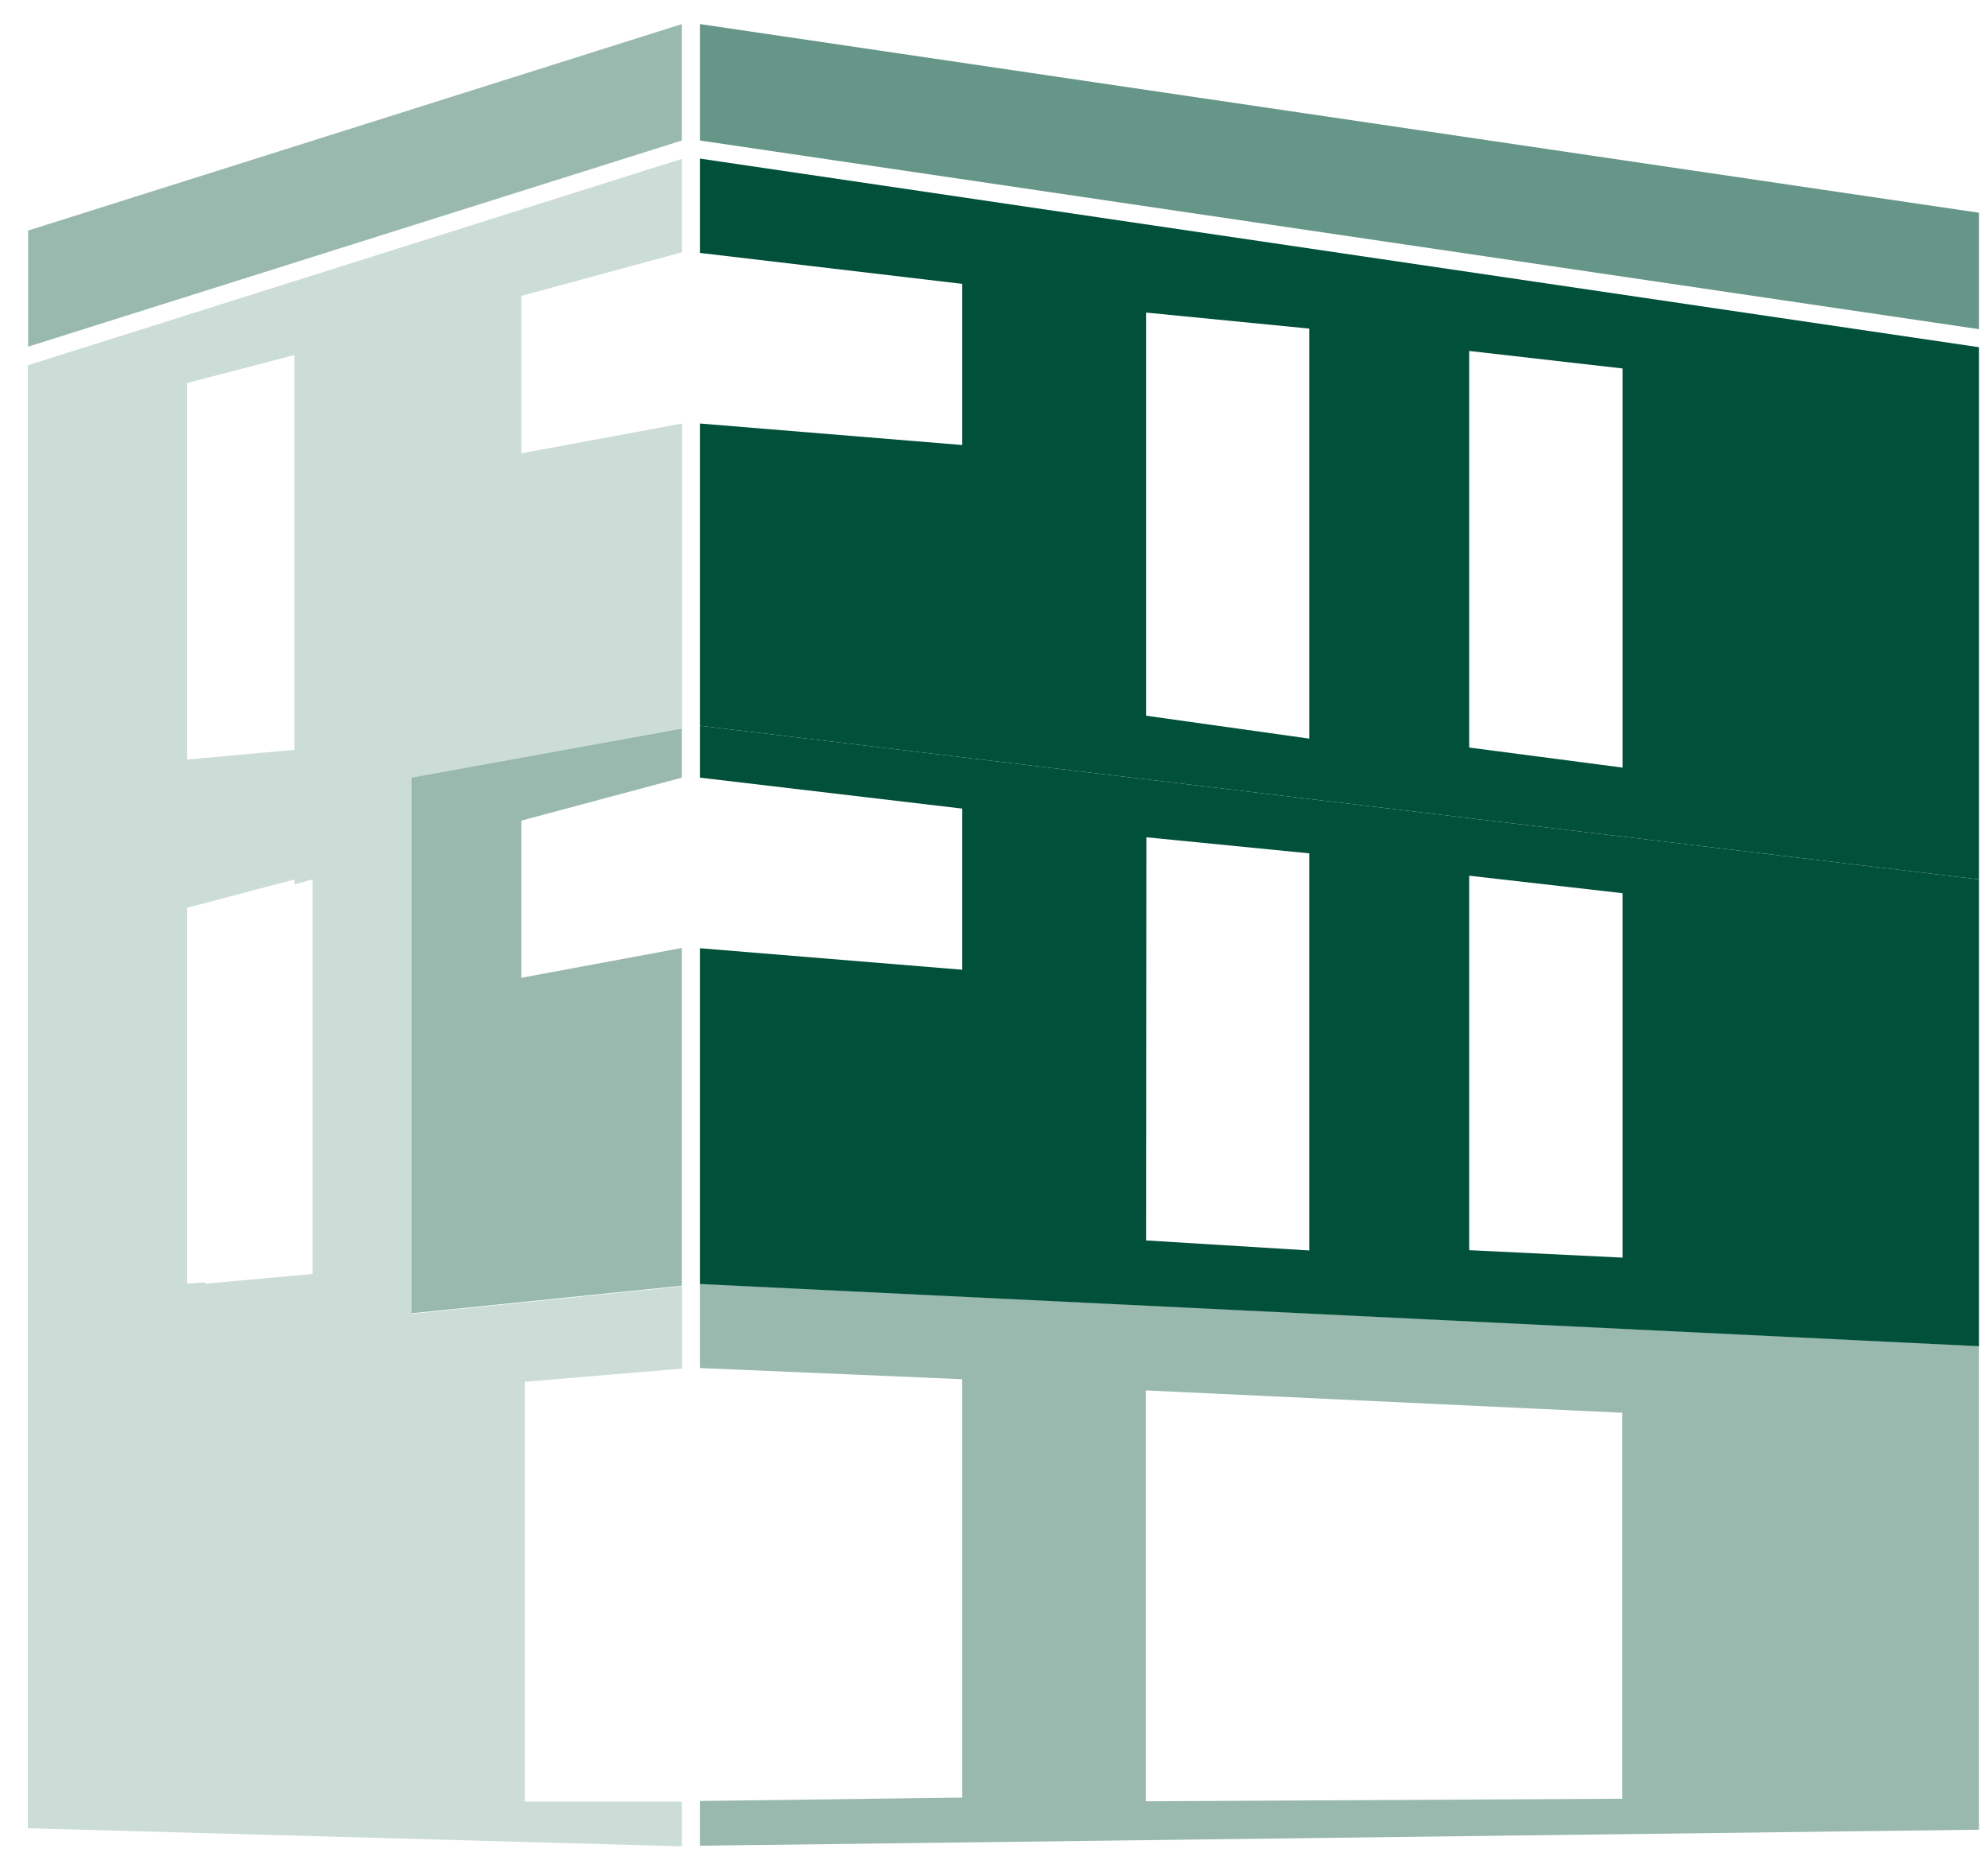 <?xml version="1.0" encoding="UTF-8"?>
<svg width="64px" height="60px" viewBox="0 0 64 60" version="1.1" xmlns="http://www.w3.org/2000/svg" xmlns:xlink="http://www.w3.org/1999/xlink">
    <!-- Generator: sketchtool 57.1 (101010) - https://sketch.com -->
    <title>69F33F95-1D85-452F-990F-A3FE299C53CE</title>
    <desc>Created with sketchtool.</desc>
    <g id="Gate-1-V2-1.-Iteration" stroke="none" stroke-width="1" fill="none" fill-rule="evenodd">
        <g id="pricehubble_test-v1.1_mobile_1_1" transform="translate(-228, -395)">
            <g id="2-copy-9" transform="translate(185, 370)">
                <g id="Group-2">
                    <g id="Group-15" transform="translate(43, 25)">
                        <g id="frage1-4-copy-2">
                            <polygon id="Path" fill="#015039" fill-rule="nonzero" opacity="0.4" points="21.951 0.775 0.905 7.422 0.905 11.16 21.951 4.523"></polygon>
                            <polygon id="Path" fill="#015039" fill-rule="nonzero" opacity="0.6" points="22.532 0.775 22.532 4.523 63.711 10.597 63.711 6.849"></polygon>
                            <polygon id="Path" points="42.148 23.778 42.148 23.363 36.895 23.04"></polygon>
                            <polygon id="Path" points="47.289 24.065 52.237 24.711 52.237 23.603 47.289 23.363"></polygon>
                            <polygon id="Path" points="9.48 11.418 6.018 12.332 6.018 24.443 9.48 24.129"></polygon>
                            <polygon id="Path" points="21.951 44.04 16.892 44.465 16.892 57.988 17.474 57.988 17.474 44.465 22.532 44.04 22.532 41.326 21.951 41.391"></polygon>
                            <polygon id="Path" points="30.978 44.4 22.532 44.04 17.474 44.465 17.474 57.988 21.951 57.988 22.532 57.988 30.978 57.868"></polygon>
                            <polygon id="Path" points="36.895 23.04 42.148 23.363 42.148 10.578 36.895 10.062"></polygon>
                            <polygon id="Path" points="30.978 9.138 22.532 8.142 22.532 13.634 30.978 14.317"></polygon>
                            <polygon id="Path" points="9.48 28.458 9.48 28.302 6.018 29.215 6.018 41.326 6.6 41.28 6.6 29.215"></polygon>
                            <polygon id="Path" points="9.48 28.458 6.6 29.215 6.6 41.28 9.48 41.012"></polygon>
                            <polygon id="Path" points="52.237 45.48 36.895 44.76 36.895 57.988 52.237 57.905"></polygon>
                            <polygon id="Path" points="47.289 23.363 52.237 23.603 52.237 11.871 47.289 11.298"></polygon>
                            <path d="M16.892,57.988 L16.892,44.483 L21.96,44.058 L21.96,41.409 L13.265,42.295 L13.265,25.034 L21.96,23.474 L21.96,13.634 L16.782,14.594 L16.782,9.526 L21.951,8.123 L21.951,5.114 L0.895,11.76 L0.895,58.855 L21.951,59.437 L21.951,57.997 L16.892,57.997 L16.892,57.988 Z M6.018,12.332 L9.48,11.428 L9.48,24.138 L6.018,24.452 L6.018,12.332 Z M10.062,41.012 L6.6,41.326 L6.6,41.28 L6.018,41.326 L6.018,29.225 L9.48,28.311 L9.48,28.468 L10.062,28.311 L10.062,41.012 Z" id="Shape" fill="#015039" fill-rule="nonzero" opacity="0.2"></path>
                            <path d="M22.532,44.04 L30.978,44.4 L30.978,57.868 L22.532,57.978 L22.532,59.418 L63.711,58.902 L63.711,43.329 L22.532,41.326 L22.532,44.04 Z M36.886,44.76 L52.228,45.48 L52.228,57.905 L36.886,57.988 L36.886,44.76 L36.886,44.76 Z" id="Shape" fill="#015039" fill-rule="nonzero" opacity="0.4"></path>
                            <path d="M22.532,5.105 L22.532,8.142 L30.978,9.138 L30.978,14.326 L22.532,13.634 L22.532,23.363 L63.711,28.311 L63.711,11.178 L22.532,5.105 Z M42.148,23.363 L42.148,23.778 L36.895,23.04 L36.895,10.062 L42.148,10.578 L42.148,23.363 Z M52.237,23.603 L52.237,24.711 L47.298,24.065 L47.298,11.298 L52.237,11.862 L52.237,23.603 Z" id="Shape" fill="#015039" fill-rule="nonzero"></path>
                            <polygon id="Path" points="42.148 27.462 36.895 26.954 36.895 39.923 42.148 40.246"></polygon>
                            <polygon id="Path" points="30.978 31.209 30.978 26.022 22.532 25.034 22.532 30.517"></polygon>
                            <polygon id="Path" points="21.951 25.191 21.951 25.034 16.782 26.418 16.782 31.477 17.363 31.366 17.363 26.418"></polygon>
                            <polygon id="Path" points="21.951 25.191 17.363 26.418 17.363 31.366 21.951 30.517"></polygon>
                            <polygon id="Path" points="52.237 28.754 47.289 28.182 47.289 40.246 52.237 40.486"></polygon>
                            <polygon id="Path" fill="#015039" fill-rule="nonzero" opacity="0.4" points="21.951 25.034 21.951 23.465 13.255 25.034 13.255 42.277 21.951 41.391 21.951 34.191 21.951 30.628 21.951 30.517 16.782 31.477 16.782 26.418"></polygon>
                            <path d="M22.532,25.034 L30.978,26.031 L30.978,31.218 L22.532,30.526 L22.532,41.335 L63.711,43.338 L63.711,28.311 L22.532,23.363 L22.532,25.034 Z M47.298,28.191 L52.237,28.754 L52.237,40.486 L47.298,40.246 L47.298,28.191 Z M36.905,26.954 L42.148,27.471 L42.148,40.255 L36.895,39.932 L36.905,26.954 Z" id="Shape" fill="#015039" fill-rule="nonzero"></path>
                        </g>
                    </g>
                </g>
            </g>
        </g>
    </g>
</svg>